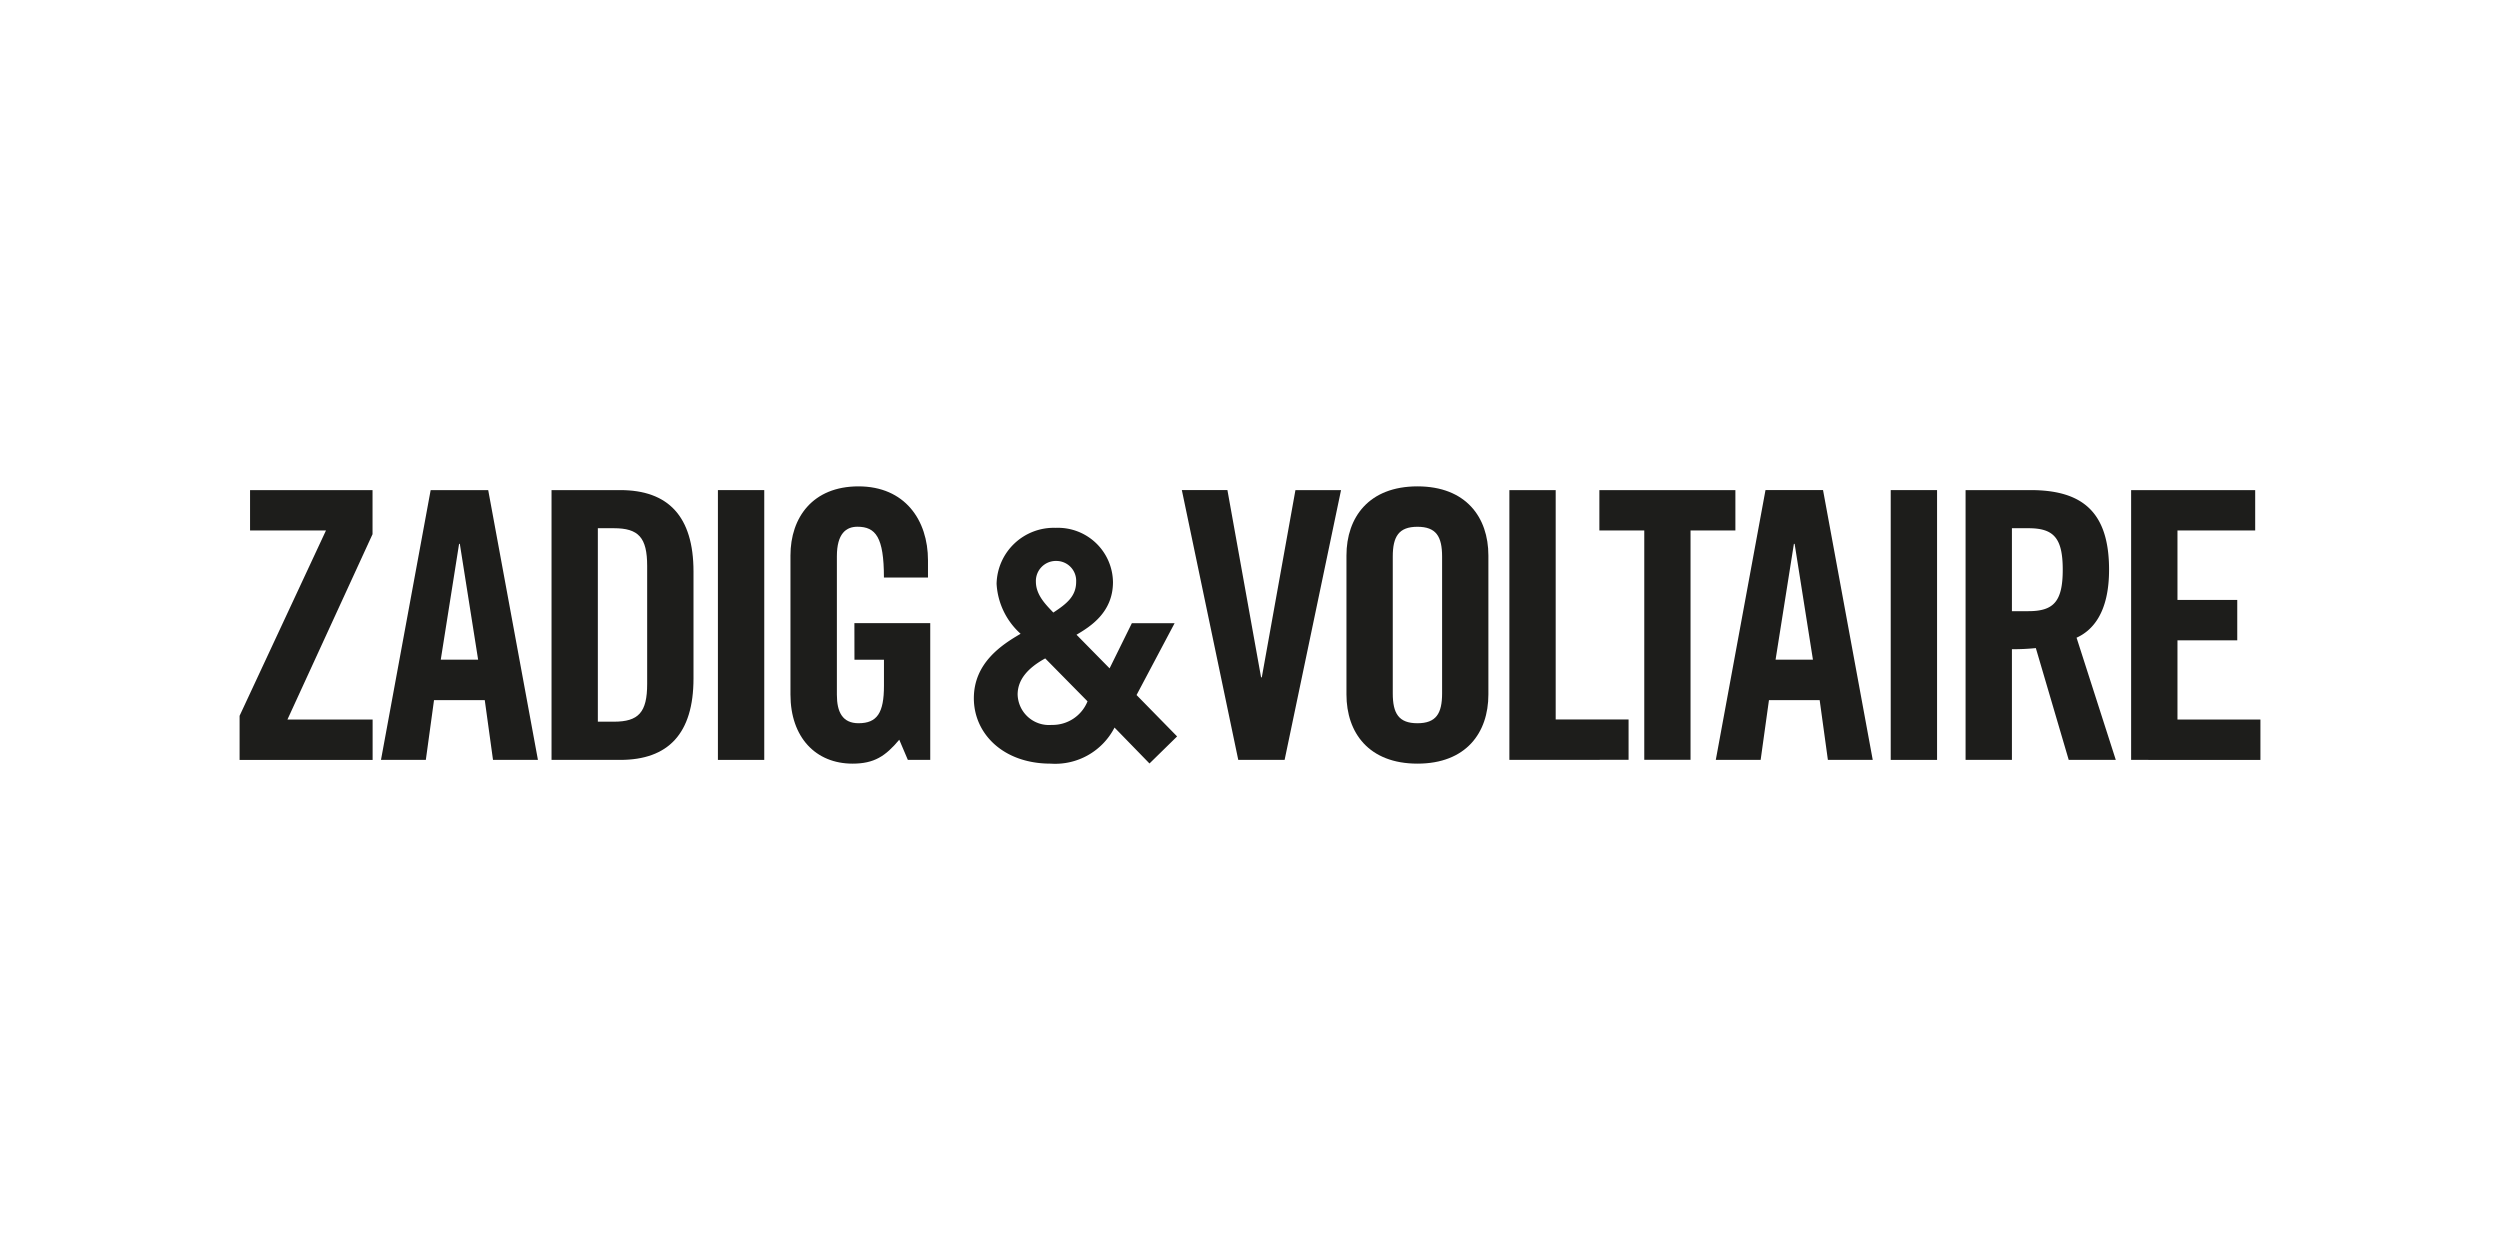 <svg xmlns="http://www.w3.org/2000/svg" xmlns:xlink="http://www.w3.org/1999/xlink" width="268" height="134" viewBox="0 0 268 134">
  <defs>
    <clipPath id="clip-path">
      <rect id="Rectangle_1308" data-name="Rectangle 1308" width="268" height="134" transform="translate(5770 -532)" fill="#fff"/>
    </clipPath>
  </defs>
  <g id="Mask_Group_1" data-name="Mask Group 1" transform="translate(-5770 532)" clip-path="url(#clip-path)">
    <g id="Group_2631" data-name="Group 2631" transform="translate(-341 79.875)">
      <path id="Path_2944" data-name="Path 2944" d="M42.011,36.889V32.564H55.141V37.29L46.017,57.161H55.15v4.326H40.889V56.76l9.262-19.871Z" transform="translate(6095.795 -591.9)" fill="#1d1d1b"/>
      <path id="Path_2945" data-name="Path 2945" d="M64.482,61.486H59.674L65,32.564h6.168L76.5,61.486H71.684L70.8,55.077h-5.44Zm1.6-10.742h4.006L68.127,38.331h-.081Z" transform="translate(6092.167 -591.9)" fill="#1d1d1b"/>
      <path id="Path_2946" data-name="Path 2946" d="M82.335,32.564H89.7c5.13,0,7.854,2.8,7.854,8.732V52.754c0,5.93-2.724,8.732-7.854,8.732H82.335ZM87.3,57.39h1.721c2.645,0,3.566-1,3.566-4.044V40.694c0-3.044-.921-4.044-3.566-4.044H87.3Z" transform="translate(6087.789 -591.9)" fill="#1d1d1b"/>
      <path id="Path_2947" data-name="Path 2947" d="M104.442,61.486V32.564h4.968V61.486Z" transform="translate(6083.518 -591.9)" fill="#1d1d1b"/>
      <path id="Path_2948" data-name="Path 2948" d="M120.934,46.728h8.131V61.39h-2.4l-.921-2.163c-1.482,1.764-2.683,2.564-5.013,2.564-3.927,0-6.651-2.8-6.651-7.412v-14.9c0-4.087,2.4-7.412,7.29-7.412,4.968,0,7.453,3.607,7.453,7.932v1.843H124.1c0-4.328-.881-5.447-2.843-5.447-1.194,0-2.2.716-2.2,3.163V54.415c0,1.843.6,3.044,2.323,3.044,2,0,2.724-1.122,2.724-4.006v-2.8h-3.163Z" transform="translate(6081.657 -591.804)" fill="#1d1d1b"/>
      <path id="Path_2949" data-name="Path 2949" d="M178.261,32.564h4.889L177.1,61.486h-4.968l-6.049-28.923h4.886l3.607,20.069h.079Z" transform="translate(6071.61 -591.9)" fill="#1d1d1b"/>
      <path id="Path_2950" data-name="Path 2950" d="M187.955,39.479c0-4.087,2.4-7.412,7.61-7.412s7.605,3.325,7.605,7.412v14.9c0,4.094-2.387,7.412-7.605,7.412s-7.61-3.318-7.61-7.412ZM192.92,54.26c0,2.163.642,3.2,2.645,3.2s2.643-1.041,2.643-3.2V39.6c0-2.163-.64-3.2-2.643-3.2s-2.645,1.041-2.645,3.2Z" transform="translate(6067.385 -591.804)" fill="#1d1d1b"/>
      <path id="Path_2951" data-name="Path 2951" d="M209.6,61.486V32.564h4.965V57.151h7.813v4.326Z" transform="translate(6063.205 -591.9)" fill="#1d1d1b"/>
      <path id="Path_2952" data-name="Path 2952" d="M226.373,36.889H221.56V32.564h14.581v4.326h-4.808V61.477h-4.961Z" transform="translate(6060.893 -591.9)" fill="#1d1d1b"/>
      <path id="Path_2953" data-name="Path 2953" d="M241.836,61.486h-4.808l5.328-28.923h6.168l5.328,28.923h-4.808l-.881-6.409h-5.436Zm1.6-10.742h4.006l-1.962-12.413H245.4Z" transform="translate(6057.905 -591.9)" fill="#1d1d1b"/>
      <path id="Path_2954" data-name="Path 2954" d="M260.269,61.486V32.564h4.968V61.486Z" transform="translate(6053.416 -591.9)" fill="#1d1d1b"/>
      <path id="Path_2955" data-name="Path 2955" d="M275.184,61.486h-4.968V32.564h6.97c5.569,0,8.412,2.363,8.412,8.534,0,4.645-1.8,6.529-3.485,7.288l4.206,13.1h-5.046L277.748,49.5a23.726,23.726,0,0,1-2.564.119Zm0-15.944h1.762c2.686,0,3.686-1,3.686-4.445s-1-4.447-3.686-4.447h-1.762Z" transform="translate(6051.494 -591.9)" fill="#1d1d1b"/>
      <path id="Path_2956" data-name="Path 2956" d="M292.211,61.486V32.564h13.3v4.326h-8.331v7.45h6.409v4.328h-6.409v8.493h8.892v4.326Z" transform="translate(6047.245 -591.9)" fill="#1d1d1b"/>
      <path id="Path_2957" data-name="Path 2957" d="M159.97,47.8l-4.08,7.7,4.347,4.438-2.96,2.9-3.748-3.85a7.148,7.148,0,0,1-6.854,3.867c-5.075,0-8.226-3.208-8.226-7.009s3.02-5.751,5.013-6.911a7.776,7.776,0,0,1-2.576-5.357,6.13,6.13,0,0,1,6.34-6,5.9,5.9,0,0,1,6.137,5.815c0,3.235-2.4,4.755-3.91,5.643L153,52.641l2.387-4.841ZM146.1,51.574c-1.872,1.029-2.951,2.275-2.958,3.862a3.359,3.359,0,0,0,3.638,3.268,4.042,4.042,0,0,0,3.855-2.528Zm1.117-10.449A2.148,2.148,0,0,0,145.1,43.35c0,1.432,1.086,2.485,1.869,3.309,1.432-.941,2.447-1.745,2.447-3.3a2.125,2.125,0,0,0-2.148-2.232Z" transform="translate(6076.948 -592.868)" fill="#1d1d1b"/>
    </g>
  </g>
</svg>
